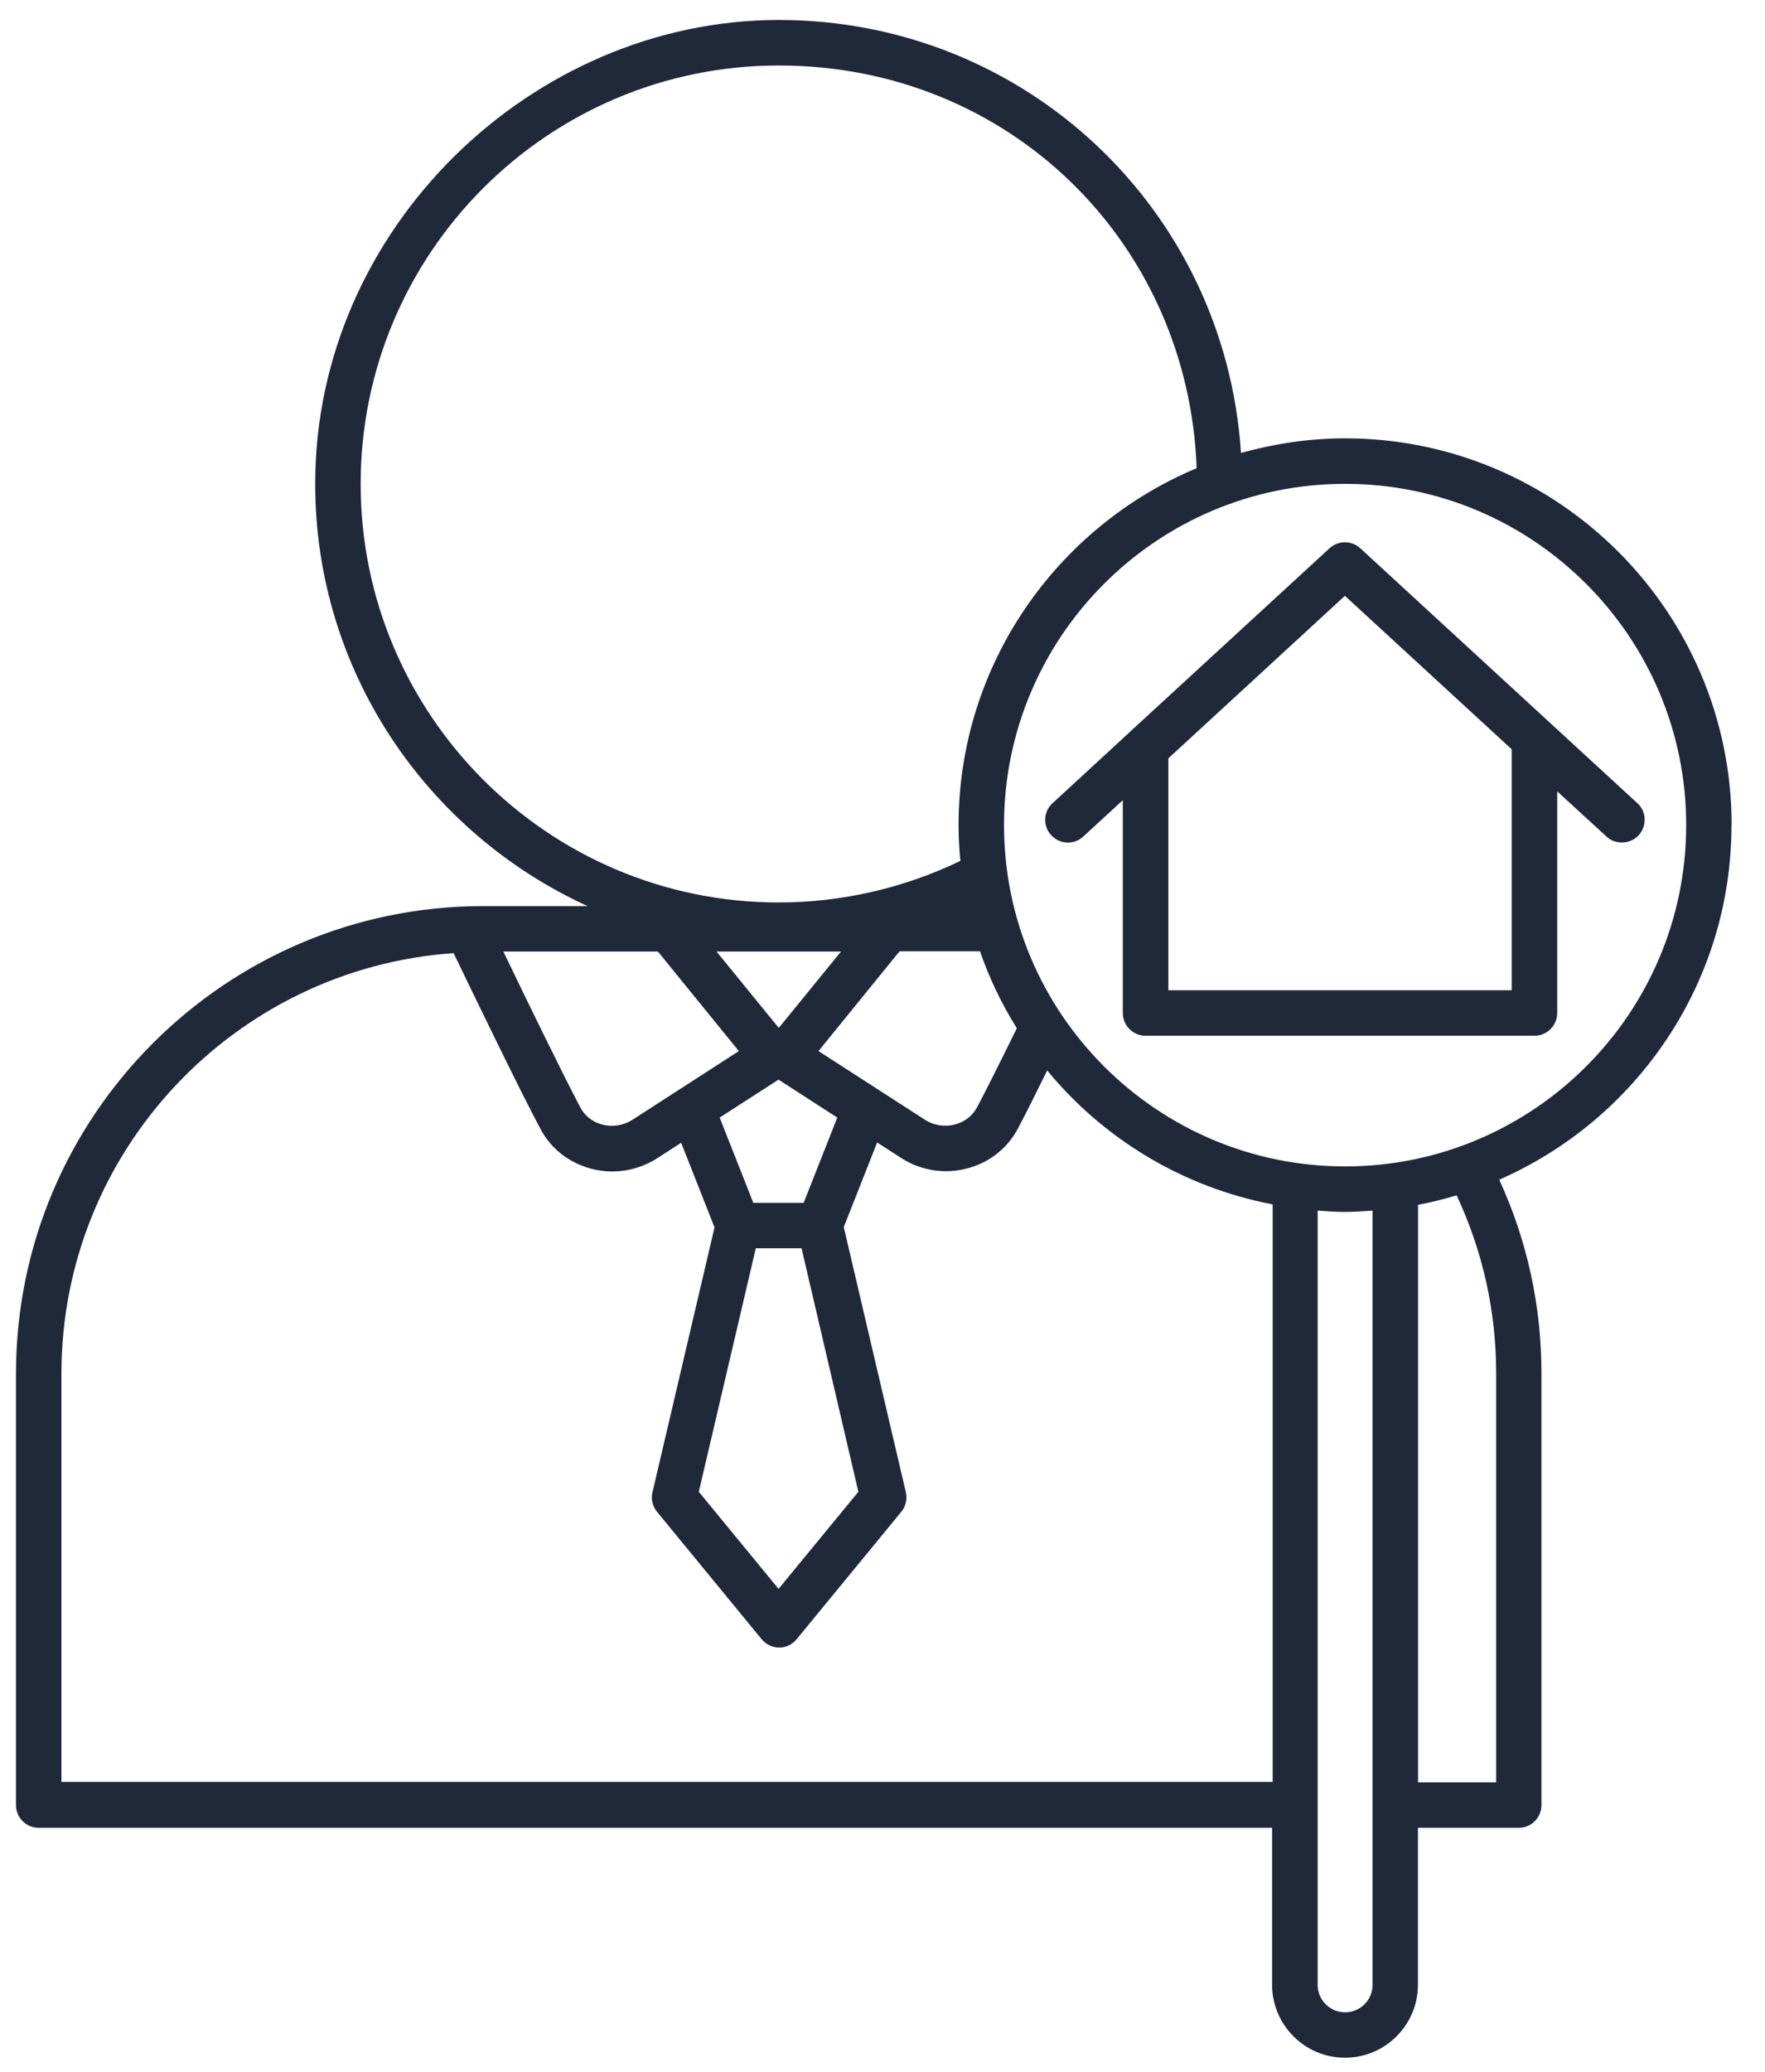<svg width="52" height="61" viewBox="0 0 52 61" fill="none" xmlns="http://www.w3.org/2000/svg">
<g clip-path="url(#clip0_188_3392)">
<path d="M51.017 24.294C51.017 18.015 45.909 12.906 39.629 12.906C38.565 12.906 37.539 13.066 36.562 13.336C36.093 6.157 30.195 0.588 22.944 0.588C15.692 0.588 9.286 6.714 9.286 14.246C9.286 19.77 12.586 24.522 17.313 26.679H14.232C6.644 26.679 0.471 32.852 0.471 40.443V53.149C0.471 53.517 0.771 53.817 1.139 53.817H37.478V58.437C37.478 59.622 38.441 60.586 39.626 60.586C40.811 60.586 41.775 59.622 41.775 58.437V53.817H44.746C45.114 53.817 45.414 53.517 45.414 53.149V40.443C45.414 38.441 44.993 36.525 44.17 34.734C48.195 32.973 51.012 28.962 51.012 24.297L51.017 24.294ZM10.626 14.246C10.626 7.449 16.15 1.928 22.944 1.928C29.738 1.928 35.009 7.138 35.256 13.785C31.139 15.507 28.241 19.571 28.241 24.297C28.241 24.651 28.26 24.999 28.294 25.348C26.64 26.145 24.8 26.572 22.944 26.572C16.147 26.572 10.626 21.042 10.626 14.254V14.249V14.246ZM22.944 30.265L21.11 28.016H24.778L22.944 30.265ZM19.383 28.016L21.767 30.948L18.633 32.97C18.372 33.138 18.043 33.192 17.743 33.11C17.462 33.037 17.226 32.855 17.099 32.608C16.597 31.664 15.465 29.341 14.83 28.016H19.383ZM22.27 36.753H23.615L25.289 43.923L22.938 46.782L20.588 43.923L22.267 36.753H22.27ZM23.694 35.416H22.194L21.203 32.905L22.936 31.788L24.668 32.905L23.677 35.416H23.691H23.694ZM24.118 30.942L26.502 28.01H28.873C29.148 28.808 29.516 29.569 29.957 30.274C29.42 31.372 29.019 32.161 28.785 32.605C28.651 32.852 28.423 33.034 28.137 33.107C27.836 33.189 27.508 33.136 27.247 32.967L24.112 30.945H24.118V30.942ZM1.81 52.48V40.443C1.81 33.888 6.919 28.513 13.364 28.063C13.901 29.176 15.319 32.113 15.923 33.239C16.232 33.821 16.76 34.236 17.417 34.411C17.619 34.464 17.832 34.492 18.032 34.492C18.501 34.492 18.97 34.357 19.372 34.096L20.068 33.647L21.051 36.138L19.223 43.937C19.175 44.139 19.223 44.352 19.358 44.513L22.438 48.262C22.565 48.416 22.753 48.509 22.955 48.509C23.157 48.509 23.343 48.422 23.472 48.262L26.553 44.513C26.688 44.352 26.733 44.139 26.688 43.937L24.859 36.129L25.842 33.638L26.539 34.088C26.94 34.349 27.404 34.484 27.878 34.484C28.086 34.484 28.294 34.456 28.493 34.402C29.142 34.234 29.673 33.821 29.988 33.231C30.181 32.869 30.471 32.293 30.852 31.518C32.507 33.526 34.835 34.953 37.495 35.461V52.466H1.81V52.48ZM39.629 59.249C39.18 59.249 38.82 58.886 38.82 58.44V35.644C39.087 35.663 39.357 35.683 39.629 35.683C39.901 35.683 40.171 35.663 40.438 35.644V58.44C40.438 58.889 40.075 59.249 39.629 59.249ZM44.08 40.443V52.48H41.778V35.475C42.165 35.402 42.541 35.306 42.915 35.194C43.684 36.84 44.08 38.601 44.08 40.443ZM39.629 34.343C34.085 34.343 29.58 29.838 29.58 24.294C29.58 18.751 34.085 14.246 39.629 14.246C45.173 14.246 49.678 18.751 49.678 24.294C49.678 29.838 45.173 34.343 39.629 34.343Z" fill="#1F293A"/>
<path d="M48.237 23.646L40.076 16.142C39.82 15.908 39.427 15.908 39.171 16.142L33.293 21.545C33.293 21.545 33.273 21.559 33.265 21.573L31.01 23.648C30.735 23.896 30.721 24.325 30.971 24.592C31.226 24.867 31.647 24.881 31.914 24.631L33.08 23.561V29.827C33.08 30.195 33.38 30.496 33.748 30.496H45.209C45.577 30.496 45.878 30.195 45.878 29.827V23.3L47.33 24.631C47.456 24.752 47.619 24.806 47.785 24.806C47.965 24.806 48.147 24.733 48.279 24.592C48.526 24.317 48.512 23.896 48.24 23.648H48.234L48.237 23.646ZM44.544 29.156H34.422V22.328L39.623 17.543L44.538 22.062V29.15L44.544 29.156Z" fill="#1F293A"/>
</g>
<defs>
<clipPath id="clip0_188_3392">
<rect width="50.547" height="60" fill="white" transform="translate(0.471 0.588)"/>
</clipPath>
</defs>
</svg>
